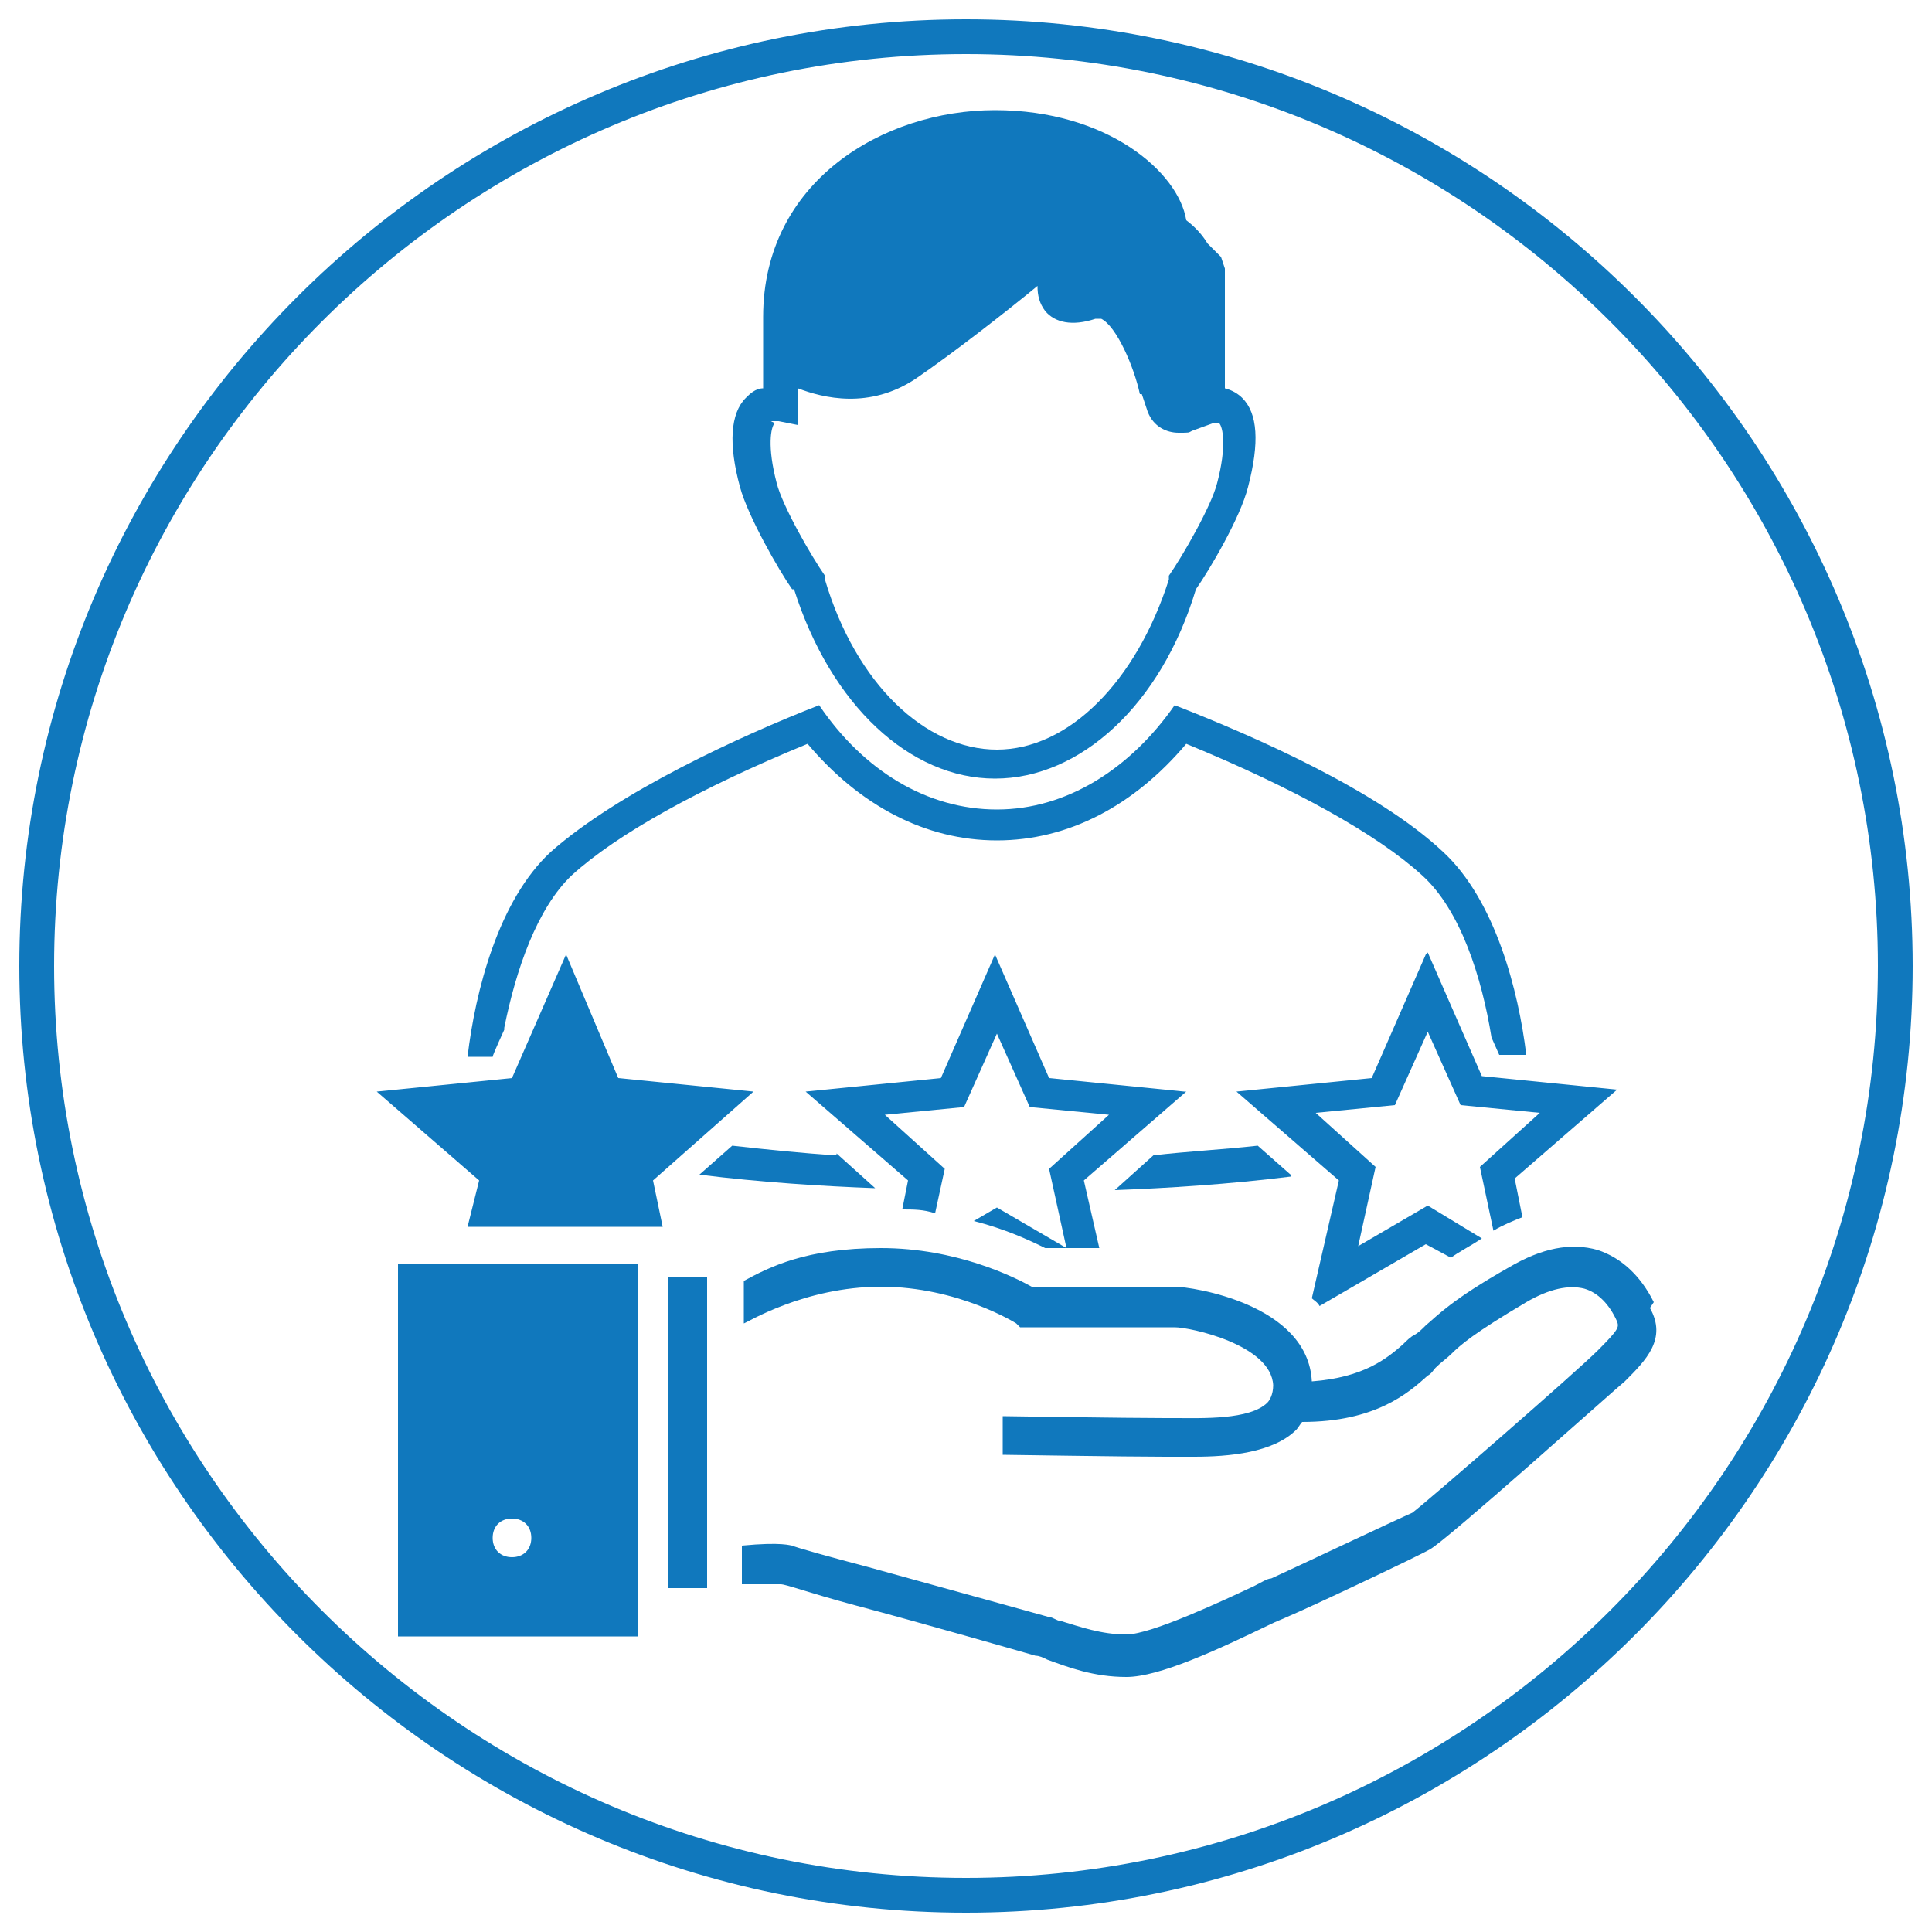 <?xml version="1.0" encoding="UTF-8"?>
<svg xmlns="http://www.w3.org/2000/svg" id="Ebene_1" version="1.1" viewBox="0 0 100 100">
  <path d="M50,99C23,99,1,77,1,50S23,1,50,1s49,22,49,49-22,49-49,49ZM50,2.8C24,2.8,2.8,24,2.8,50s21.2,47.2,47.2,47.2,47.2-21.2,47.2-47.2S76,2.8,50,2.8Z" fill="#1078bd"></path>
  <g>
    <path d="M61.3,56.5l-7-.7-2.8-6.4-2.8,6.4-7,.7,5.3,4.6-.3,1.5c.6,0,1.1,0,1.7.2l.5-2.3-3.1-2.8,4.1-.4,1.7-3.8,1.7,3.8,4.1.4-3.1,2.8.9,4.1-3.6-2.1-1.2.7c1.6.4,2.9,1,3.7,1.4h2.8l-.8-3.5,5.3-4.6Z" fill="#1078bd"></path>
    <path d="M43.3,59.8c-1.7-.1-3.6-.3-5.4-.5l-1.7,1.5c3.2.4,6.4.6,9.1.7l-2-1.8Z" fill="#1078bd"></path>
    <path d="M73.8,49.4l-2.8,6.4-7,.7,5.3,4.6-1.4,6.1c.1.1.3.2.4.4l5.5-3.2,1.3.7c.4-.3,1-.6,1.6-1l-2.8-1.7-3.6,2.1.9-4.1-3.1-2.8,4.1-.4,1.7-3.8,1.7,3.8,4.1.4-3.1,2.8.7,3.3c.5-.3,1-.5,1.5-.7l-.4-2,5.3-4.6-7-.7-2.8-6.4Z" fill="#1078bd"></path>
    <path d="M26.1,53.2c.6-3,1.7-6.2,3.5-7.9,2.3-2.1,6.6-4.5,12.2-6.8,2.7,3.2,6.1,5,9.8,5s7.1-1.8,9.8-5c5.6,2.3,9.9,4.7,12.2,6.8,2,1.8,3.1,5.3,3.6,8.4l.4.9h1.4c-.4-3.3-1.6-8-4.3-10.5-3.4-3.2-9.8-6-13.9-7.6-2.3,3.3-5.6,5.4-9.2,5.4s-6.9-2-9.2-5.4c-4.1,1.6-10.4,4.5-13.9,7.6-2.7,2.5-3.9,7.2-4.3,10.6h1.3c0-.1.6-1.4.6-1.4Z" fill="#1078bd"></path>
    <polygon points="24.2 63.5 33 63.5 34.3 63.5 33.8 61.1 39 56.5 32 55.8 29.3 49.4 26.5 55.8 19.5 56.5 24.8 61.1 24.2 63.5" fill="#1078bd"></polygon>
    <path d="M41.1,30.5c1.9,6,6,9.8,10.4,9.8s8.6-3.8,10.4-9.8c.7-1,2.3-3.7,2.7-5.3.6-2.3.5-3.8-.3-4.6-.2-.2-.5-.4-.9-.5v-2.5c0,0,0-.2,0-.3v-3.4l-.2-.6-.7-.7c-.3-.5-.7-.9-1.1-1.2-.4-2.5-4.1-5.7-9.9-5.7s-12,3.7-12,10.7v3.7c-.4,0-.7.3-.9.5-.8.8-.9,2.4-.3,4.6.4,1.5,2,4.3,2.7,5.3ZM39.9,21.8s.1,0,.2,0,.2,0,.2,0l1,.2v-1.9c1.3.5,3.7,1.1,6.1-.5,1.9-1.3,4.6-3.4,6.3-4.8,0,.5.1.9.4,1.3.5.6,1.4.8,2.6.4,0,0,.1,0,.3,0,.8.4,1.7,2.5,2,3.9h.1s.3.9.3.9h0c.3.8,1,1.1,1.6,1.1s.5,0,.7-.1l1.1-.4c.1,0,.3,0,.3,0,.2.2.4,1.2-.1,3.1-.3,1.2-1.8,3.8-2.5,4.8h0c0,.1,0,.2,0,.2-1.7,5.3-5.2,8.8-8.9,8.8s-7.3-3.4-8.9-8.8h0c0-.1,0-.2,0-.2-.7-1-2.2-3.6-2.5-4.8-.5-1.9-.3-2.9-.1-3.1Z" fill="#1078bd"></path>
    <path d="M66.8,60.8l-1.7-1.5c-1.8.2-3.7.3-5.4.5l-2,1.8c2.7-.1,5.9-.3,9.1-.7Z" fill="#1078bd"></path>
  </g>
  <path d="M20.6,84.7h12.4v-19.3h-12.4v19.3ZM26.5,78.6c.6,0,1,.4,1,1s-.4,1-1,1-1-.4-1-1,.4-1,1-1ZM34.6,82.2h2v-16.1h-2v16.1ZM85.6,67.4c-.7-1.4-1.7-2.3-2.9-2.7-1.4-.4-2.9-.1-4.6.9-3,1.7-3.7,2.5-4.3,3-.2.2-.4.4-.6.5-.2.1-.4.3-.6.5-.8.7-2,1.7-4.7,1.9-.2-4-6.2-4.9-7.1-4.9h-7.4c-.9-.5-3.9-2-7.8-2s-5.8,1-7.1,1.7v2.2c.1,0,3.1-1.9,7.1-1.9s7,1.9,7,1.9l.2.2h8c.8,0,5,.9,5.1,3,0,.5-.2.8-.3.9-.9.9-3.4.8-4.7.8-.2,0-.4,0-.6,0-2,0-8.3-.1-8.4-.1v2c.2,0,6.4.1,8.4.1s.4,0,.6,0c.3,0,.6,0,.9,0,1.8,0,4.1-.2,5.3-1.4.1-.1.2-.3.3-.4,3.8,0,5.5-1.5,6.5-2.4.2-.1.3-.3.4-.4.3-.3.6-.5.8-.7.5-.5,1.2-1.1,3.9-2.7,1.2-.7,2.2-.9,3-.7.7.2,1.3.8,1.7,1.7.1.3.1.4-1,1.5-1.1,1.1-8.8,7.8-9.6,8.4-.7.3-6.2,2.9-7.3,3.4-.2,0-.5.2-.9.4-1.5.7-5.3,2.5-6.6,2.5s-2.4-.4-3.4-.7c-.2,0-.4-.2-.6-.2-.7-.2-4.7-1.3-9.4-2.6-1.9-.5-3.7-1-3.9-1.1-.1,0-.5-.2-2.6,0v2c.8,0,1.7,0,2,0,.3,0,1.3.4,3.9,1.1,3.4.9,8.6,2.4,9.3,2.6.2,0,.4.1.6.2,1.1.4,2.4.9,4.1.9s4.7-1.4,7.4-2.7c.4-.2.7-.3.9-.4,1.2-.5,6.9-3.2,7.4-3.5.8-.4,9.6-8.3,10.1-8.7,1.1-1.1,2.2-2.2,1.3-3.8Z" fill="#1078bd"></path>
</svg>
